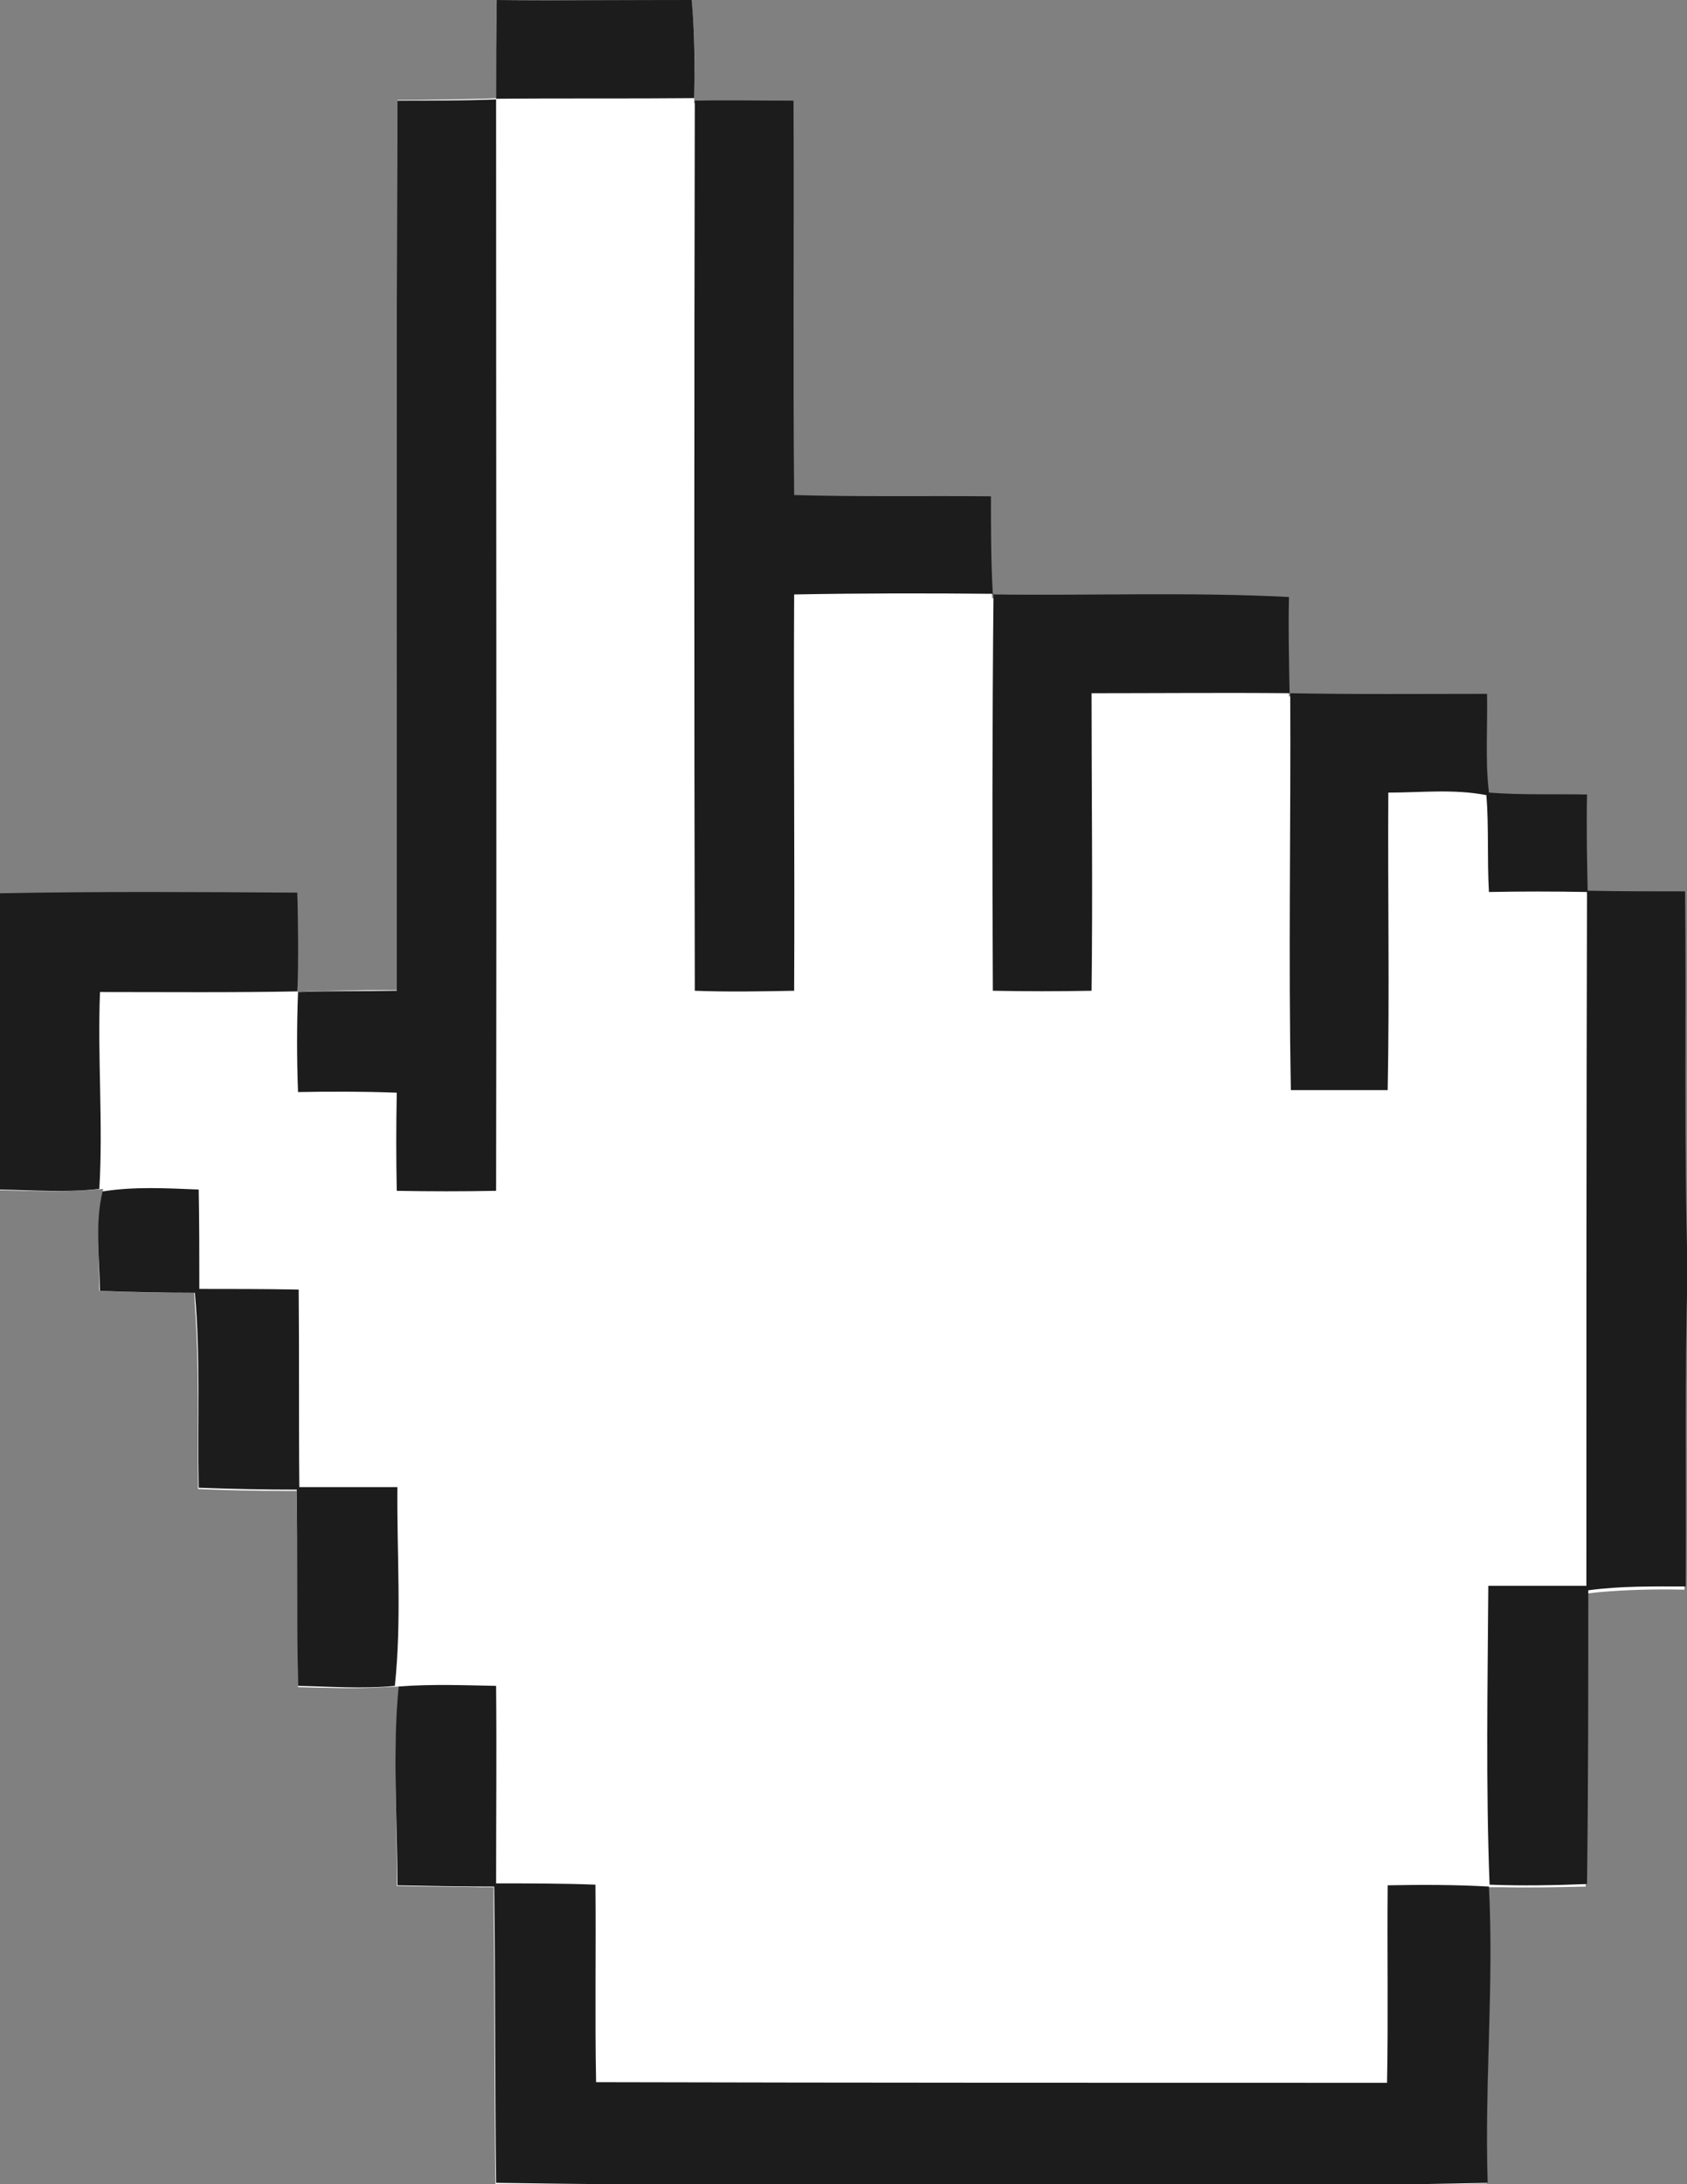 <?xml version="1.0" encoding="utf-8"?>
<!-- Generator: Adobe Illustrator 26.2.1, SVG Export Plug-In . SVG Version: 6.00 Build 0)  -->
<svg version="1.1" id="svg3010" xmlns:svg="http://www.w3.org/2000/svg"
	 xmlns="http://www.w3.org/2000/svg" xmlns:xlink="http://www.w3.org/1999/xlink" x="0px" y="0px" viewBox="0 0 264.9 342.8"
	 style="enable-background:new 0 0 264.9 342.8;" xml:space="preserve">
<rect x="0" y="0" width="264.9" height="342.8" fill="#808080" stroke="none"/>
<style type="text/css">
	.st0{fill:#FFFFFF;}
	.st1{fill:#1C1C1C;}
</style>
<path id="path4109" class="st0" d="M78,0c-0.1,4.5-0.1,9-0.1,13.5l0,1.9L76,15.5c-4.5,0.1-9,0.2-13.6,0.2
	c-0.2,45.9-0.1,91.8-0.1,137.7v2l-2,0c-3.8,0-7.6,0.1-11.5,0.2l-2.1,0.1l0-2.1c0.1-4.5,0-9,0-13.4c-15.6-0.1-31.2-0.2-46.7,0.1
	c0,15.5,0,31,0,46.5c4.5,0.1,9.1,0.3,13.7,0l2.5-0.2l-0.4,2.5c-0.7,4.5-0.2,9-0.2,13.5c4.3,0.2,8.6,0.3,13,0.3h1.9l0.1,1.9
	c0.7,9.6,0.4,19.2,0.5,28.9c4.5,0.2,9,0.3,13.5,0.3l2,0l0,2c0.1,9.6,0.1,19.2,0.2,28.8c4.5,0.1,9.1,0.3,13.6,0l2.3-0.1l-0.2,2.3
	c-0.8,9.6-0.1,19.3-0.2,29c4.4,0.1,8.8,0.1,13.2,0.2h2l0,2c0.2,14.9,0.1,29.7,0.3,44.6c25.6,0.4,51.3,0.4,76.9,0.4
	c26.3,0,52.5,0.2,78.8-0.5c-0.4-14.8,0.9-29.6,0.3-44.4l-0.1-2.1l2.1,0c4.4,0.1,8.8,0,13.2-0.1c0.2-14.7,0.2-29.5,0.2-44.2v-1.8
	l1.8-0.2c4.5-0.4,9-0.5,13.5-0.4c0.1-16.5-0.2-33,0.3-49.5v0v0c-0.5-19.8-0.2-39.7-0.4-59.5c-4.4,0-8.9,0-13.3-0.1l-1.9,0l0-1.9
	c-0.1-4.4-0.1-8.8-0.1-13.2c-4.6-0.1-9.1,0-13.6-0.2l-1.8-0.1l-0.1-1.8c-0.3-4.5-0.2-9.1-0.2-13.8c-9.7,0-19.3,0-29-0.1l-2,0l0-1.9
	c-0.1-4.4-0.1-8.7-0.1-13.1c-14.8-0.8-29.7-0.3-44.6-0.4l-1.9,0l-0.1-1.9c-0.2-4.5-0.3-9-0.3-13.6c-9.7,0-19.3,0-29-0.2l-1.9-0.1
	l0-1.9c-0.2-20-0.1-40-0.1-59.9c-2.6,0-5.1,0-7.7-0.1c-1.9,0-3.8,0-5.7,0l-2,0l0-2c0.1-4.6,0.1-9.2-0.4-13.7C98.5,0,88.2,0.1,78,0
	L78,0z"/>
<path id="path3016" class="st1" d="M78,0c10.2,0.1,20.4,0,30.6,0c0.5,5.1,0.5,10.3,0.4,15.4c-10.4,0.1-20.8,0-31.1,0.1
	C77.9,10.3,77.9,5.2,78,0z"/>
<path id="path3018" class="st1" d="M62.4,15.8c5.2,0,10.3,0,15.5-0.2c0,57.1,0.1,114.2,0,171.3c-5.2,0.1-10.4,0.1-15.6,0
	c-0.1-5.1-0.1-10.2,0-15.4c-5.2-0.2-10.3-0.2-15.5-0.1c-0.2-5.2-0.2-10.4,0-15.7c5.2-0.2,10.3-0.1,15.5-0.2
	C62.3,108.9,62.2,62.3,62.4,15.8L62.4,15.8z"/>
<path id="path3020" class="st1" d="M109.1,15.8c5.1-0.1,10.3,0,15.5,0c0.1,20.6-0.1,41.3,0.1,61.9c10.3,0.3,20.6,0.1,30.9,0.2
	c0,5.1,0,10.3,0.3,15.4c15.5,0.2,31-0.4,46.5,0.4c-0.1,5,0,10.1,0.1,15.1c10.3,0.2,20.7,0.1,31,0.1c0.1,5.2-0.3,10.4,0.3,15.5
	c5.1,0.4,10.3,0.2,15.4,0.3c-0.1,5,0,10.1,0.1,15.1c5.1,0.1,10.2,0.1,15.3,0.1c0.2,19.9-0.2,39.7,0.4,59.5
	c-0.5,16.5-0.2,33-0.3,49.6c-5.1,0-10.2-0.1-15.3,0.6c0,15.3,0,30.7-0.2,46.1c-5.1,0.2-10.2,0.3-15.3,0.1
	c-0.6-15.6-0.3-31.3-0.2-46.9c5.1,0,10.3,0,15.4,0c0-36.3,0-72.6,0.1-108.9c-5.1-0.1-10.3-0.1-15.4,0c-0.3-5.1,0-10.1-0.4-15.2
	c-5.1-1-10.3-0.4-15.4-0.4c-0.1,15.6,0.2,31.1-0.1,46.7c-5.1,0-10.2,0-15.2,0c-0.4-20.8,0-41.5-0.1-62.3c-10.4-0.1-20.8,0-31.2,0
	c0,15.6,0.2,31.1,0,46.7c-5.2,0.1-10.3,0.1-15.5,0c-0.1-20.8-0.1-41.5,0.1-62.3c-10.4-0.1-20.8-0.1-31.3,0.1
	c-0.1,20.7,0.1,41.5,0,62.2c-5.2,0.1-10.4,0.2-15.6,0C109,109,109,62.4,109.1,15.8L109.1,15.8z"/>
<path id="path3026" class="st1" d="M0,140.2c15.6-0.3,31.1-0.2,46.7-0.1c0.1,5.2,0.2,10.3,0,15.5c-10.3,0.2-20.7,0.1-31,0.1
	c-0.4,10.3,0.5,20.6-0.1,30.9c-5.2,0.6-10.4,0.2-15.6,0.1C0,171.2,0,155.7,0,140.2z"/>
<path id="path3030" class="st1" d="M16.1,187c5-0.8,10.1-0.5,15.1-0.3c0.1,5.2,0.1,10.4,0.1,15.6c5.2,0,10.4,0,15.6,0.1
	c0.1,10.4,0,20.7,0.1,31c5.1,0,10.3,0,15.4,0c-0.1,10.4,0.7,20.8-0.4,31.2c-5.1,0.5-10.1,0.1-15.2,0c-0.2-10.3-0.1-20.5-0.2-30.8
	c-5.1,0-10.3-0.1-15.4-0.3c-0.2-10.2,0.3-20.5-0.6-30.6c-5,0-10-0.1-14.9-0.3C15.6,197.3,14.9,192.1,16.1,187L16.1,187z"/>
<path id="path3038" class="st1" d="M62.6,264.7c5.1-0.4,10.2-0.2,15.3-0.1c0.1,10.3,0,20.7,0,31c5.2,0,10.4,0,15.6,0.2
	c0.1,10.3-0.1,20.7,0.1,31c41.4,0.1,82.8,0.1,124.2,0.1c0.2-10.3,0-20.7,0.1-31c5.3-0.1,10.6-0.1,15.9,0.2c0.8,15.5-0.7,31-0.2,46.5
	c-26.3,0.6-52.5,0.4-78.8,0.4c-25.6,0-51.3,0-76.9-0.4c-0.2-15.5-0.1-31-0.3-46.5c-5.1,0-10.1-0.1-15.2-0.2
	C62.4,285.4,61.6,275,62.6,264.7L62.6,264.7z"/>
</svg>
